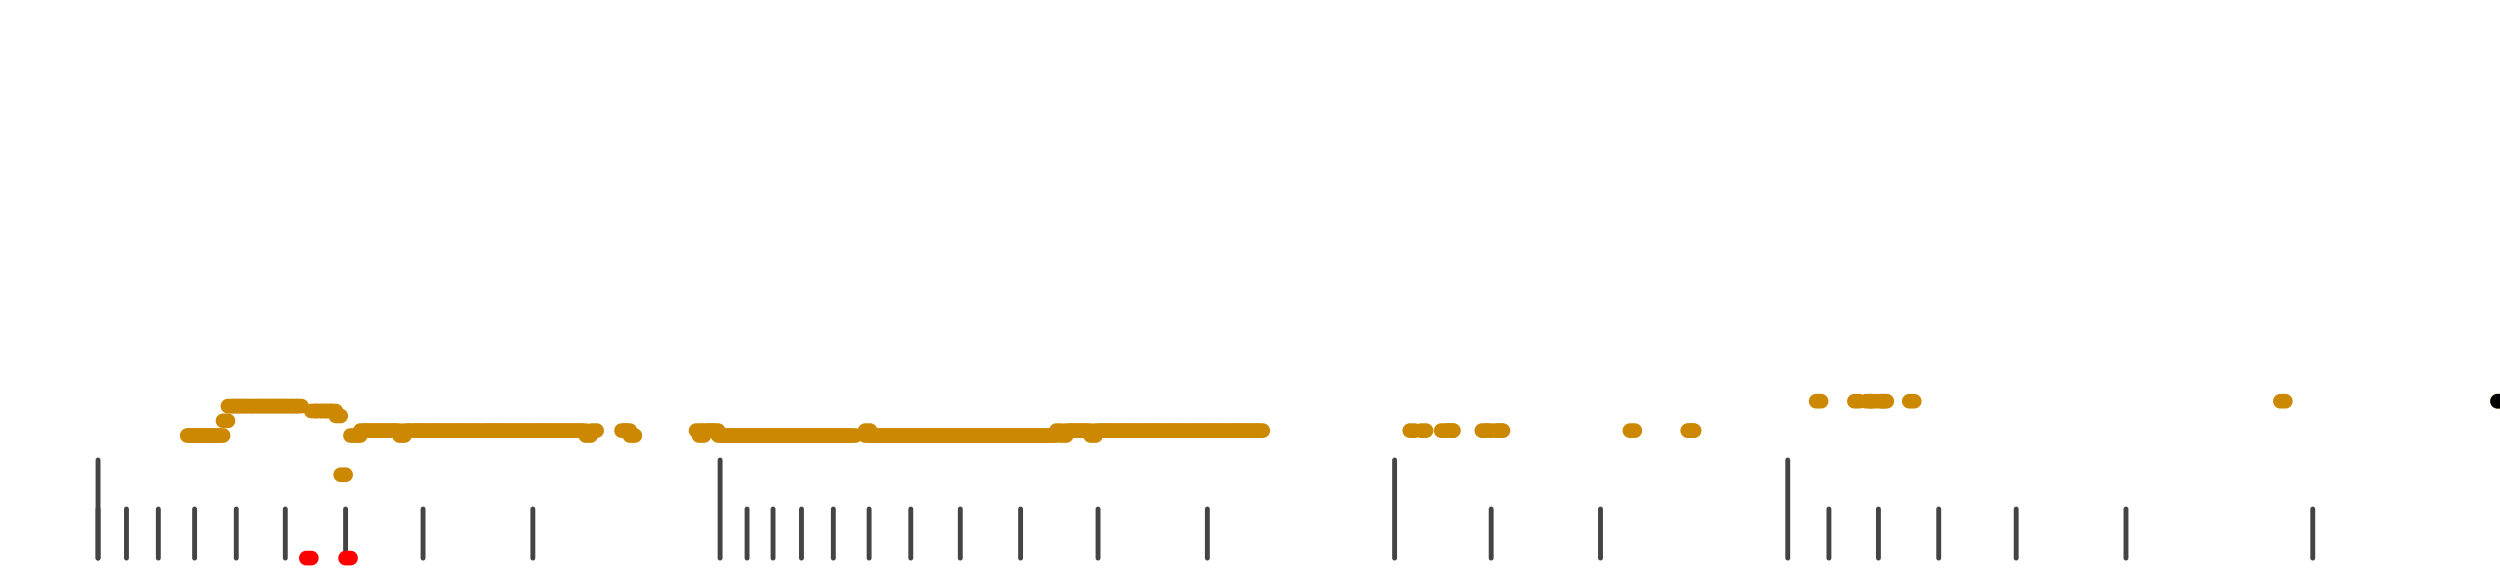 <?xml version="1.0" standalone="no"?>
<!DOCTYPE svg PUBLIC "-//W3C//DTD SVG 1.1//EN" "http://www.w3.org/Graphics/SVG/1.1/DTD/svg11.dtd">
<svg version="1.1" viewBox="-10 -10 510 110" width="7.8in" height="1.8in" xmlns="http://www.w3.org/2000/svg">
<g stroke-linecap="round" stroke-linejoin="round" fill="none" stroke-width="3.0" stroke="black">
<polyline stroke="#444444" stroke-width="1.0" points="461.8,90.0 461.8,100.0"/>
<polyline stroke="#444444" stroke-width="1.0" points="423.7,90.0 423.7,100.0"/>
<polyline stroke="#444444" stroke-width="1.0" points="401.3,90.0 401.3,100.0"/>
<polyline stroke="#444444" stroke-width="1.0" points="385.5,90.0 385.5,100.0"/>
<polyline stroke="#444444" stroke-width="1.0" points="373.2,90.0 373.2,100.0"/>
<polyline stroke="#444444" stroke-width="1.0" points="363.1,90.0 363.1,100.0"/>
<polyline stroke="#444444" stroke-width="1.0" points="354.7,80.0 354.7,100.0"/>
<polyline stroke="#444444" stroke-width="1.0" points="316.5,90.0 316.5,100.0"/>
<polyline stroke="#444444" stroke-width="1.0" points="294.2,90.0 294.2,100.0"/>
<polyline stroke="#444444" stroke-width="1.0" points="274.5,80.0 274.5,100.0"/>
<polyline stroke="#444444" stroke-width="1.0" points="236.3,90.0 236.3,100.0"/>
<polyline stroke="#444444" stroke-width="1.0" points="214.0,90.0 214.0,100.0"/>
<polyline stroke="#444444" stroke-width="1.0" points="198.2,90.0 198.2,100.0"/>
<polyline stroke="#444444" stroke-width="1.0" points="185.9,90.0 185.9,100.0"/>
<polyline stroke="#444444" stroke-width="1.0" points="175.8,90.0 175.8,100.0"/>
<polyline stroke="#444444" stroke-width="1.0" points="167.3,90.0 167.3,100.0"/>
<polyline stroke="#444444" stroke-width="1.0" points="160.0,90.0 160.0,100.0"/>
<polyline stroke="#444444" stroke-width="1.0" points="153.5,90.0 153.5,100.0"/>
<polyline stroke="#444444" stroke-width="1.0" points="147.7,90.0 147.7,100.0"/>
<polyline stroke="#444444" stroke-width="1.0" points="142.4,90.0 142.4,100.0"/>
<polyline stroke="#444444" stroke-width="1.0" points="136.9,80.0 136.9,100.0"/>
<polyline stroke="#444444" stroke-width="1.0" points="98.7,90.0 98.7,100.0"/>
<polyline stroke="#444444" stroke-width="1.0" points="76.3,90.0 76.3,100.0"/>
<polyline stroke="#444444" stroke-width="1.0" points="60.5,90.0 60.5,100.0"/>
<polyline stroke="#444444" stroke-width="1.0" points="48.2,90.0 48.2,100.0"/>
<polyline stroke="#444444" stroke-width="1.0" points="38.2,90.0 38.2,100.0"/>
<polyline stroke="#444444" stroke-width="1.0" points="29.7,90.0 29.7,100.0"/>
<polyline stroke="#444444" stroke-width="1.0" points="22.3,90.0 22.3,100.0"/>
<polyline stroke="#444444" stroke-width="1.0" points="15.8,90.0 15.8,100.0"/>
<polyline stroke="#444444" stroke-width="1.0" points="10.0,90.0 10.0,100.0"/>
<polyline stroke="#444444" stroke-width="1.0" points="10.0,80.0 10.0,100.0"/>
<polyline stroke="#cc8800" points="28.2,75.0 29.2,75.0"/>
<polyline stroke="#cc8800" points="28.5,75.0 29.5,75.0"/>
<polyline stroke="#cc8800" points="29.5,75.0 30.5,75.0"/>
<polyline stroke="#cc8800" points="30.5,75.0 31.5,75.0"/>
<polyline stroke="#cc8800" points="31.5,75.0 32.5,75.0"/>
<polyline stroke="#cc8800" points="32.5,75.0 33.5,75.0"/>
<polyline stroke="#cc8800" points="33.5,75.0 34.5,75.0"/>
<polyline stroke="#cc8800" points="34.5,75.0 35.5,75.0"/>
<polyline stroke="#cc8800" points="35.5,72.0 36.5,72.0"/>
<polyline stroke="#cc8800" points="36.5,69.0 37.5,69.0"/>
<polyline stroke="#cc8800" points="37.5,69.0 38.5,69.0"/>
<polyline stroke="#cc8800" points="38.5,69.0 39.5,69.0"/>
<polyline stroke="#cc8800" points="39.5,69.0 40.5,69.0"/>
<polyline stroke="#cc8800" points="40.5,69.0 41.5,69.0"/>
<polyline stroke="#cc8800" points="41.5,69.0 42.5,69.0"/>
<polyline stroke="#cc8800" points="42.5,69.0 43.5,69.0"/>
<polyline stroke="#cc8800" points="43.5,69.0 44.5,69.0"/>
<polyline stroke="#cc8800" points="44.5,69.0 45.5,69.0"/>
<polyline stroke="#cc8800" points="45.5,69.0 46.5,69.0"/>
<polyline stroke="#cc8800" points="46.5,69.0 47.5,69.0"/>
<polyline stroke="#cc8800" points="47.5,69.0 48.5,69.0"/>
<polyline stroke="#cc8800" points="48.5,69.0 49.5,69.0"/>
<polyline stroke="#cc8800" points="49.5,69.0 50.5,69.0"/>
<polyline stroke="#cc8800" points="50.5,69.0 51.5,69.0"/>
<polyline stroke="#ff0000" points="52.5,100.0 53.5,100.0"/>
<polyline stroke="#cc8800" points="53.5,70.0 54.5,70.0"/>
<polyline stroke="#cc8800" points="54.5,70.0 55.5,70.0"/>
<polyline stroke="#cc8800" points="55.5,70.0 56.5,70.0"/>
<polyline stroke="#cc8800" points="56.5,70.0 57.5,70.0"/>
<polyline stroke="#cc8800" points="57.5,70.0 58.5,70.0"/>
<polyline stroke="#cc8800" points="58.5,71.0 59.5,71.0"/>
<polyline stroke="#cc8800" points="59.5,83.0 60.5,83.0"/>
<polyline stroke="#ff0000" points="60.5,100.0 61.5,100.0"/>
<polyline stroke="#cc8800" points="61.5,75.0 62.5,75.0"/>
<polyline stroke="#cc8800" points="62.5,75.0 63.5,75.0"/>
<polyline stroke="#cc8800" points="63.5,74.0 64.5,74.0"/>
<polyline stroke="#cc8800" points="64.5,74.0 65.5,74.0"/>
<polyline stroke="#cc8800" points="65.5,74.0 66.5,74.0"/>
<polyline stroke="#cc8800" points="66.6,74.0 67.6,74.0"/>
<polyline stroke="#cc8800" points="67.5,74.0 68.5,74.0"/>
<polyline stroke="#cc8800" points="68.5,74.0 69.5,74.0"/>
<polyline stroke="#cc8800" points="69.5,74.0 70.5,74.0"/>
<polyline stroke="#cc8800" points="70.5,74.0 71.5,74.0"/>
<polyline stroke="#cc8800" points="71.5,75.0 72.5,75.0"/>
<polyline stroke="#cc8800" points="72.5,74.0 73.5,74.0"/>
<polyline stroke="#cc8800" points="73.5,74.0 74.5,74.0"/>
<polyline stroke="#cc8800" points="74.8,74.0 75.8,74.0"/>
<polyline stroke="#cc8800" points="75.5,74.0 76.5,74.0"/>
<polyline stroke="#cc8800" points="76.5,74.0 77.5,74.0"/>
<polyline stroke="#cc8800" points="77.5,74.0 78.5,74.0"/>
<polyline stroke="#cc8800" points="78.5,74.0 79.5,74.0"/>
<polyline stroke="#cc8800" points="79.5,74.0 80.5,74.0"/>
<polyline stroke="#cc8800" points="80.5,74.0 81.5,74.0"/>
<polyline stroke="#cc8800" points="81.5,74.0 82.5,74.0"/>
<polyline stroke="#cc8800" points="82.5,74.0 83.5,74.0"/>
<polyline stroke="#cc8800" points="83.5,74.0 84.5,74.0"/>
<polyline stroke="#cc8800" points="84.5,74.0 85.5,74.0"/>
<polyline stroke="#cc8800" points="85.5,74.0 86.5,74.0"/>
<polyline stroke="#cc8800" points="86.5,74.0 87.5,74.0"/>
<polyline stroke="#cc8800" points="87.5,74.0 88.5,74.0"/>
<polyline stroke="#cc8800" points="88.7,74.0 89.7,74.0"/>
<polyline stroke="#cc8800" points="89.5,74.0 90.5,74.0"/>
<polyline stroke="#cc8800" points="90.5,74.0 91.5,74.0"/>
<polyline stroke="#cc8800" points="91.5,74.0 92.5,74.0"/>
<polyline stroke="#cc8800" points="92.5,74.0 93.5,74.0"/>
<polyline stroke="#cc8800" points="93.5,74.0 94.5,74.0"/>
<polyline stroke="#cc8800" points="94.5,74.0 95.5,74.0"/>
<polyline stroke="#cc8800" points="95.5,74.0 96.5,74.0"/>
<polyline stroke="#cc8800" points="96.5,74.0 97.5,74.0"/>
<polyline stroke="#cc8800" points="97.5,74.0 98.5,74.0"/>
<polyline stroke="#cc8800" points="98.5,74.0 99.5,74.0"/>
<polyline stroke="#cc8800" points="99.5,74.0 100.5,74.0"/>
<polyline stroke="#cc8800" points="100.5,74.0 101.5,74.0"/>
<polyline stroke="#cc8800" points="101.5,74.0 102.5,74.0"/>
<polyline stroke="#cc8800" points="102.5,74.0 103.5,74.0"/>
<polyline stroke="#cc8800" points="103.5,74.0 104.5,74.0"/>
<polyline stroke="#cc8800" points="104.5,74.0 105.5,74.0"/>
<polyline stroke="#cc8800" points="105.5,74.0 106.5,74.0"/>
<polyline stroke="#cc8800" points="106.5,74.0 107.5,74.0"/>
<polyline stroke="#cc8800" points="107.5,74.0 108.5,74.0"/>
<polyline stroke="#cc8800" points="108.5,74.0 109.5,74.0"/>
<polyline stroke="#cc8800" points="109.5,75.0 110.5,75.0"/>
<polyline stroke="#cc8800" points="110.7,74.0 111.7,74.0"/>
<polyline stroke="#cc8800" points="116.8,74.0 117.8,74.0"/>
<polyline stroke="#cc8800" points="117.5,74.0 118.5,74.0"/>
<polyline stroke="#cc8800" points="118.5,75.0 119.5,75.0"/>
<polyline stroke="#cc8800" points="132.0,74.0 133.0,74.0"/>
<polyline stroke="#cc8800" points="132.6,75.0 133.6,75.0"/>
<polyline stroke="#cc8800" points="133.5,74.0 134.5,74.0"/>
<polyline stroke="#cc8800" points="134.5,74.0 135.5,74.0"/>
<polyline stroke="#cc8800" points="135.5,74.0 136.5,74.0"/>
<polyline stroke="#cc8800" points="136.5,75.0 137.5,75.0"/>
<polyline stroke="#cc8800" points="137.5,75.0 138.5,75.0"/>
<polyline stroke="#cc8800" points="138.5,75.0 139.5,75.0"/>
<polyline stroke="#cc8800" points="139.5,75.0 140.5,75.0"/>
<polyline stroke="#cc8800" points="140.5,75.0 141.5,75.0"/>
<polyline stroke="#cc8800" points="141.5,75.0 142.5,75.0"/>
<polyline stroke="#cc8800" points="142.6,75.0 143.6,75.0"/>
<polyline stroke="#cc8800" points="143.5,75.0 144.5,75.0"/>
<polyline stroke="#cc8800" points="144.5,75.0 145.5,75.0"/>
<polyline stroke="#cc8800" points="145.7,75.0 146.7,75.0"/>
<polyline stroke="#cc8800" points="146.5,75.0 147.5,75.0"/>
<polyline stroke="#cc8800" points="147.5,75.0 148.5,75.0"/>
<polyline stroke="#cc8800" points="148.5,75.0 149.5,75.0"/>
<polyline stroke="#cc8800" points="149.5,75.0 150.5,75.0"/>
<polyline stroke="#cc8800" points="150.5,75.0 151.5,75.0"/>
<polyline stroke="#cc8800" points="151.5,75.0 152.5,75.0"/>
<polyline stroke="#cc8800" points="152.5,75.0 153.5,75.0"/>
<polyline stroke="#cc8800" points="153.5,75.0 154.5,75.0"/>
<polyline stroke="#cc8800" points="154.5,75.0 155.5,75.0"/>
<polyline stroke="#cc8800" points="155.5,75.0 156.5,75.0"/>
<polyline stroke="#cc8800" points="156.5,75.0 157.5,75.0"/>
<polyline stroke="#cc8800" points="157.5,75.0 158.5,75.0"/>
<polyline stroke="#cc8800" points="158.5,75.0 159.5,75.0"/>
<polyline stroke="#cc8800" points="159.5,75.0 160.5,75.0"/>
<polyline stroke="#cc8800" points="160.5,75.0 161.5,75.0"/>
<polyline stroke="#cc8800" points="161.5,75.0 162.5,75.0"/>
<polyline stroke="#cc8800" points="162.5,75.0 163.5,75.0"/>
<polyline stroke="#cc8800" points="163.5,75.0 164.5,75.0"/>
<polyline stroke="#cc8800" points="166.5,74.0 167.5,74.0"/>
<polyline stroke="#cc8800" points="166.5,75.0 167.5,75.0"/>
<polyline stroke="#cc8800" points="167.5,75.0 168.5,75.0"/>
<polyline stroke="#cc8800" points="168.5,75.0 169.5,75.0"/>
<polyline stroke="#cc8800" points="169.5,75.0 170.5,75.0"/>
<polyline stroke="#cc8800" points="170.5,75.0 171.5,75.0"/>
<polyline stroke="#cc8800" points="171.5,75.0 172.5,75.0"/>
<polyline stroke="#cc8800" points="172.5,75.0 173.5,75.0"/>
<polyline stroke="#cc8800" points="173.5,75.0 174.5,75.0"/>
<polyline stroke="#cc8800" points="174.5,75.0 175.5,75.0"/>
<polyline stroke="#cc8800" points="175.5,75.0 176.5,75.0"/>
<polyline stroke="#cc8800" points="176.5,75.0 177.5,75.0"/>
<polyline stroke="#cc8800" points="177.5,75.0 178.5,75.0"/>
<polyline stroke="#cc8800" points="178.5,75.0 179.5,75.0"/>
<polyline stroke="#cc8800" points="179.5,75.0 180.5,75.0"/>
<polyline stroke="#cc8800" points="180.5,75.0 181.5,75.0"/>
<polyline stroke="#cc8800" points="181.5,75.0 182.5,75.0"/>
<polyline stroke="#cc8800" points="182.5,75.0 183.5,75.0"/>
<polyline stroke="#cc8800" points="183.5,75.0 184.5,75.0"/>
<polyline stroke="#cc8800" points="184.5,75.0 185.5,75.0"/>
<polyline stroke="#cc8800" points="185.5,75.0 186.5,75.0"/>
<polyline stroke="#cc8800" points="186.5,75.0 187.5,75.0"/>
<polyline stroke="#cc8800" points="187.5,75.0 188.5,75.0"/>
<polyline stroke="#cc8800" points="188.5,75.0 189.5,75.0"/>
<polyline stroke="#cc8800" points="189.5,75.0 190.5,75.0"/>
<polyline stroke="#cc8800" points="190.5,75.0 191.5,75.0"/>
<polyline stroke="#cc8800" points="191.5,75.0 192.5,75.0"/>
<polyline stroke="#cc8800" points="192.5,75.0 193.5,75.0"/>
<polyline stroke="#cc8800" points="193.5,75.0 194.5,75.0"/>
<polyline stroke="#cc8800" points="194.5,75.0 195.5,75.0"/>
<polyline stroke="#cc8800" points="195.5,75.0 196.5,75.0"/>
<polyline stroke="#cc8800" points="196.5,75.0 197.5,75.0"/>
<polyline stroke="#cc8800" points="197.5,75.0 198.5,75.0"/>
<polyline stroke="#cc8800" points="198.5,75.0 199.5,75.0"/>
<polyline stroke="#cc8800" points="199.5,75.0 200.5,75.0"/>
<polyline stroke="#cc8800" points="200.5,75.0 201.5,75.0"/>
<polyline stroke="#cc8800" points="201.5,75.0 202.5,75.0"/>
<polyline stroke="#cc8800" points="202.5,75.0 203.5,75.0"/>
<polyline stroke="#cc8800" points="203.5,75.0 204.5,75.0"/>
<polyline stroke="#cc8800" points="204.5,75.0 205.5,75.0"/>
<polyline stroke="#cc8800" points="205.5,74.0 206.5,74.0"/>
<polyline stroke="#cc8800" points="206.5,75.0 207.5,75.0"/>
<polyline stroke="#cc8800" points="207.5,74.0 208.5,74.0"/>
<polyline stroke="#cc8800" points="208.5,74.0 209.5,74.0"/>
<polyline stroke="#cc8800" points="209.5,74.0 210.5,74.0"/>
<polyline stroke="#cc8800" points="210.5,74.0 211.5,74.0"/>
<polyline stroke="#cc8800" points="211.5,74.0 212.5,74.0"/>
<polyline stroke="#cc8800" points="212.5,75.0 213.5,75.0"/>
<polyline stroke="#cc8800" points="213.5,74.0 214.5,74.0"/>
<polyline stroke="#cc8800" points="214.5,74.0 215.5,74.0"/>
<polyline stroke="#cc8800" points="215.5,74.0 216.5,74.0"/>
<polyline stroke="#cc8800" points="216.5,74.0 217.5,74.0"/>
<polyline stroke="#cc8800" points="217.5,74.0 218.5,74.0"/>
<polyline stroke="#cc8800" points="218.5,74.0 219.5,74.0"/>
<polyline stroke="#cc8800" points="219.5,74.0 220.5,74.0"/>
<polyline stroke="#cc8800" points="220.5,74.0 221.5,74.0"/>
<polyline stroke="#cc8800" points="221.5,74.0 222.5,74.0"/>
<polyline stroke="#cc8800" points="222.5,74.0 223.5,74.0"/>
<polyline stroke="#cc8800" points="223.5,74.0 224.5,74.0"/>
<polyline stroke="#cc8800" points="224.5,74.0 225.5,74.0"/>
<polyline stroke="#cc8800" points="225.5,74.0 226.5,74.0"/>
<polyline stroke="#cc8800" points="226.5,74.0 227.5,74.0"/>
<polyline stroke="#cc8800" points="227.5,74.0 228.5,74.0"/>
<polyline stroke="#cc8800" points="228.5,74.0 229.5,74.0"/>
<polyline stroke="#cc8800" points="229.6,74.0 230.6,74.0"/>
<polyline stroke="#cc8800" points="230.5,74.0 231.5,74.0"/>
<polyline stroke="#cc8800" points="231.5,74.0 232.5,74.0"/>
<polyline stroke="#cc8800" points="232.6,74.0 233.6,74.0"/>
<polyline stroke="#cc8800" points="233.5,74.0 234.5,74.0"/>
<polyline stroke="#cc8800" points="234.6,74.0 235.6,74.0"/>
<polyline stroke="#cc8800" points="235.5,74.0 236.5,74.0"/>
<polyline stroke="#cc8800" points="236.5,74.0 237.5,74.0"/>
<polyline stroke="#cc8800" points="237.5,74.0 238.5,74.0"/>
<polyline stroke="#cc8800" points="238.5,74.0 239.5,74.0"/>
<polyline stroke="#cc8800" points="239.5,74.0 240.5,74.0"/>
<polyline stroke="#cc8800" points="240.6,74.0 241.6,74.0"/>
<polyline stroke="#cc8800" points="241.5,74.0 242.5,74.0"/>
<polyline stroke="#cc8800" points="242.5,74.0 243.5,74.0"/>
<polyline stroke="#cc8800" points="243.5,74.0 244.5,74.0"/>
<polyline stroke="#cc8800" points="244.5,74.0 245.5,74.0"/>
<polyline stroke="#cc8800" points="245.6,74.0 246.6,74.0"/>
<polyline stroke="#cc8800" points="246.6,74.0 247.6,74.0"/>
<polyline stroke="#cc8800" points="277.6,74.0 278.6,74.0"/>
<polyline stroke="#cc8800" points="279.9,74.0 280.9,74.0"/>
<polyline stroke="#cc8800" points="284.0,74.0 285.0,74.0"/>
<polyline stroke="#cc8800" points="285.3,74.0 286.3,74.0"/>
<polyline stroke="#cc8800" points="285.5,74.0 286.5,74.0"/>
<polyline stroke="#cc8800" points="292.3,74.0 293.3,74.0"/>
<polyline stroke="#cc8800" points="293.3,74.0 294.3,74.0"/>
<polyline stroke="#cc8800" points="295.2,74.0 296.2,74.0"/>
<polyline stroke="#cc8800" points="295.6,74.0 296.6,74.0"/>
<polyline stroke="#cc8800" points="322.5,74.0 323.5,74.0"/>
<polyline stroke="#cc8800" points="334.3,74.0 335.3,74.0"/>
<polyline stroke="#cc8800" points="334.6,74.0 335.6,74.0"/>
<polyline stroke="#cc8800" points="360.5,68.0 361.5,68.0"/>
<polyline stroke="#cc8800" points="368.3,68.0 369.3,68.0"/>
<polyline stroke="#cc8800" points="370.7,68.0 371.7,68.0"/>
<polyline stroke="#cc8800" points="371.6,68.0 372.6,68.0"/>
<polyline stroke="#cc8800" points="373.4,68.0 374.4,68.0"/>
<polyline stroke="#cc8800" points="373.9,68.0 374.9,68.0"/>
<polyline stroke="#cc8800" points="379.5,68.0 380.5,68.0"/>
<polyline stroke="#cc8800" points="455.2,68.0 456.2,68.0"/>
<polyline stroke="#cc8800" points="499.5,68.0 500.5,68.0"/>
<polyline stroke="#000000" points="499.5,68.0 500.5,68.0"/>
</g>
</svg>
